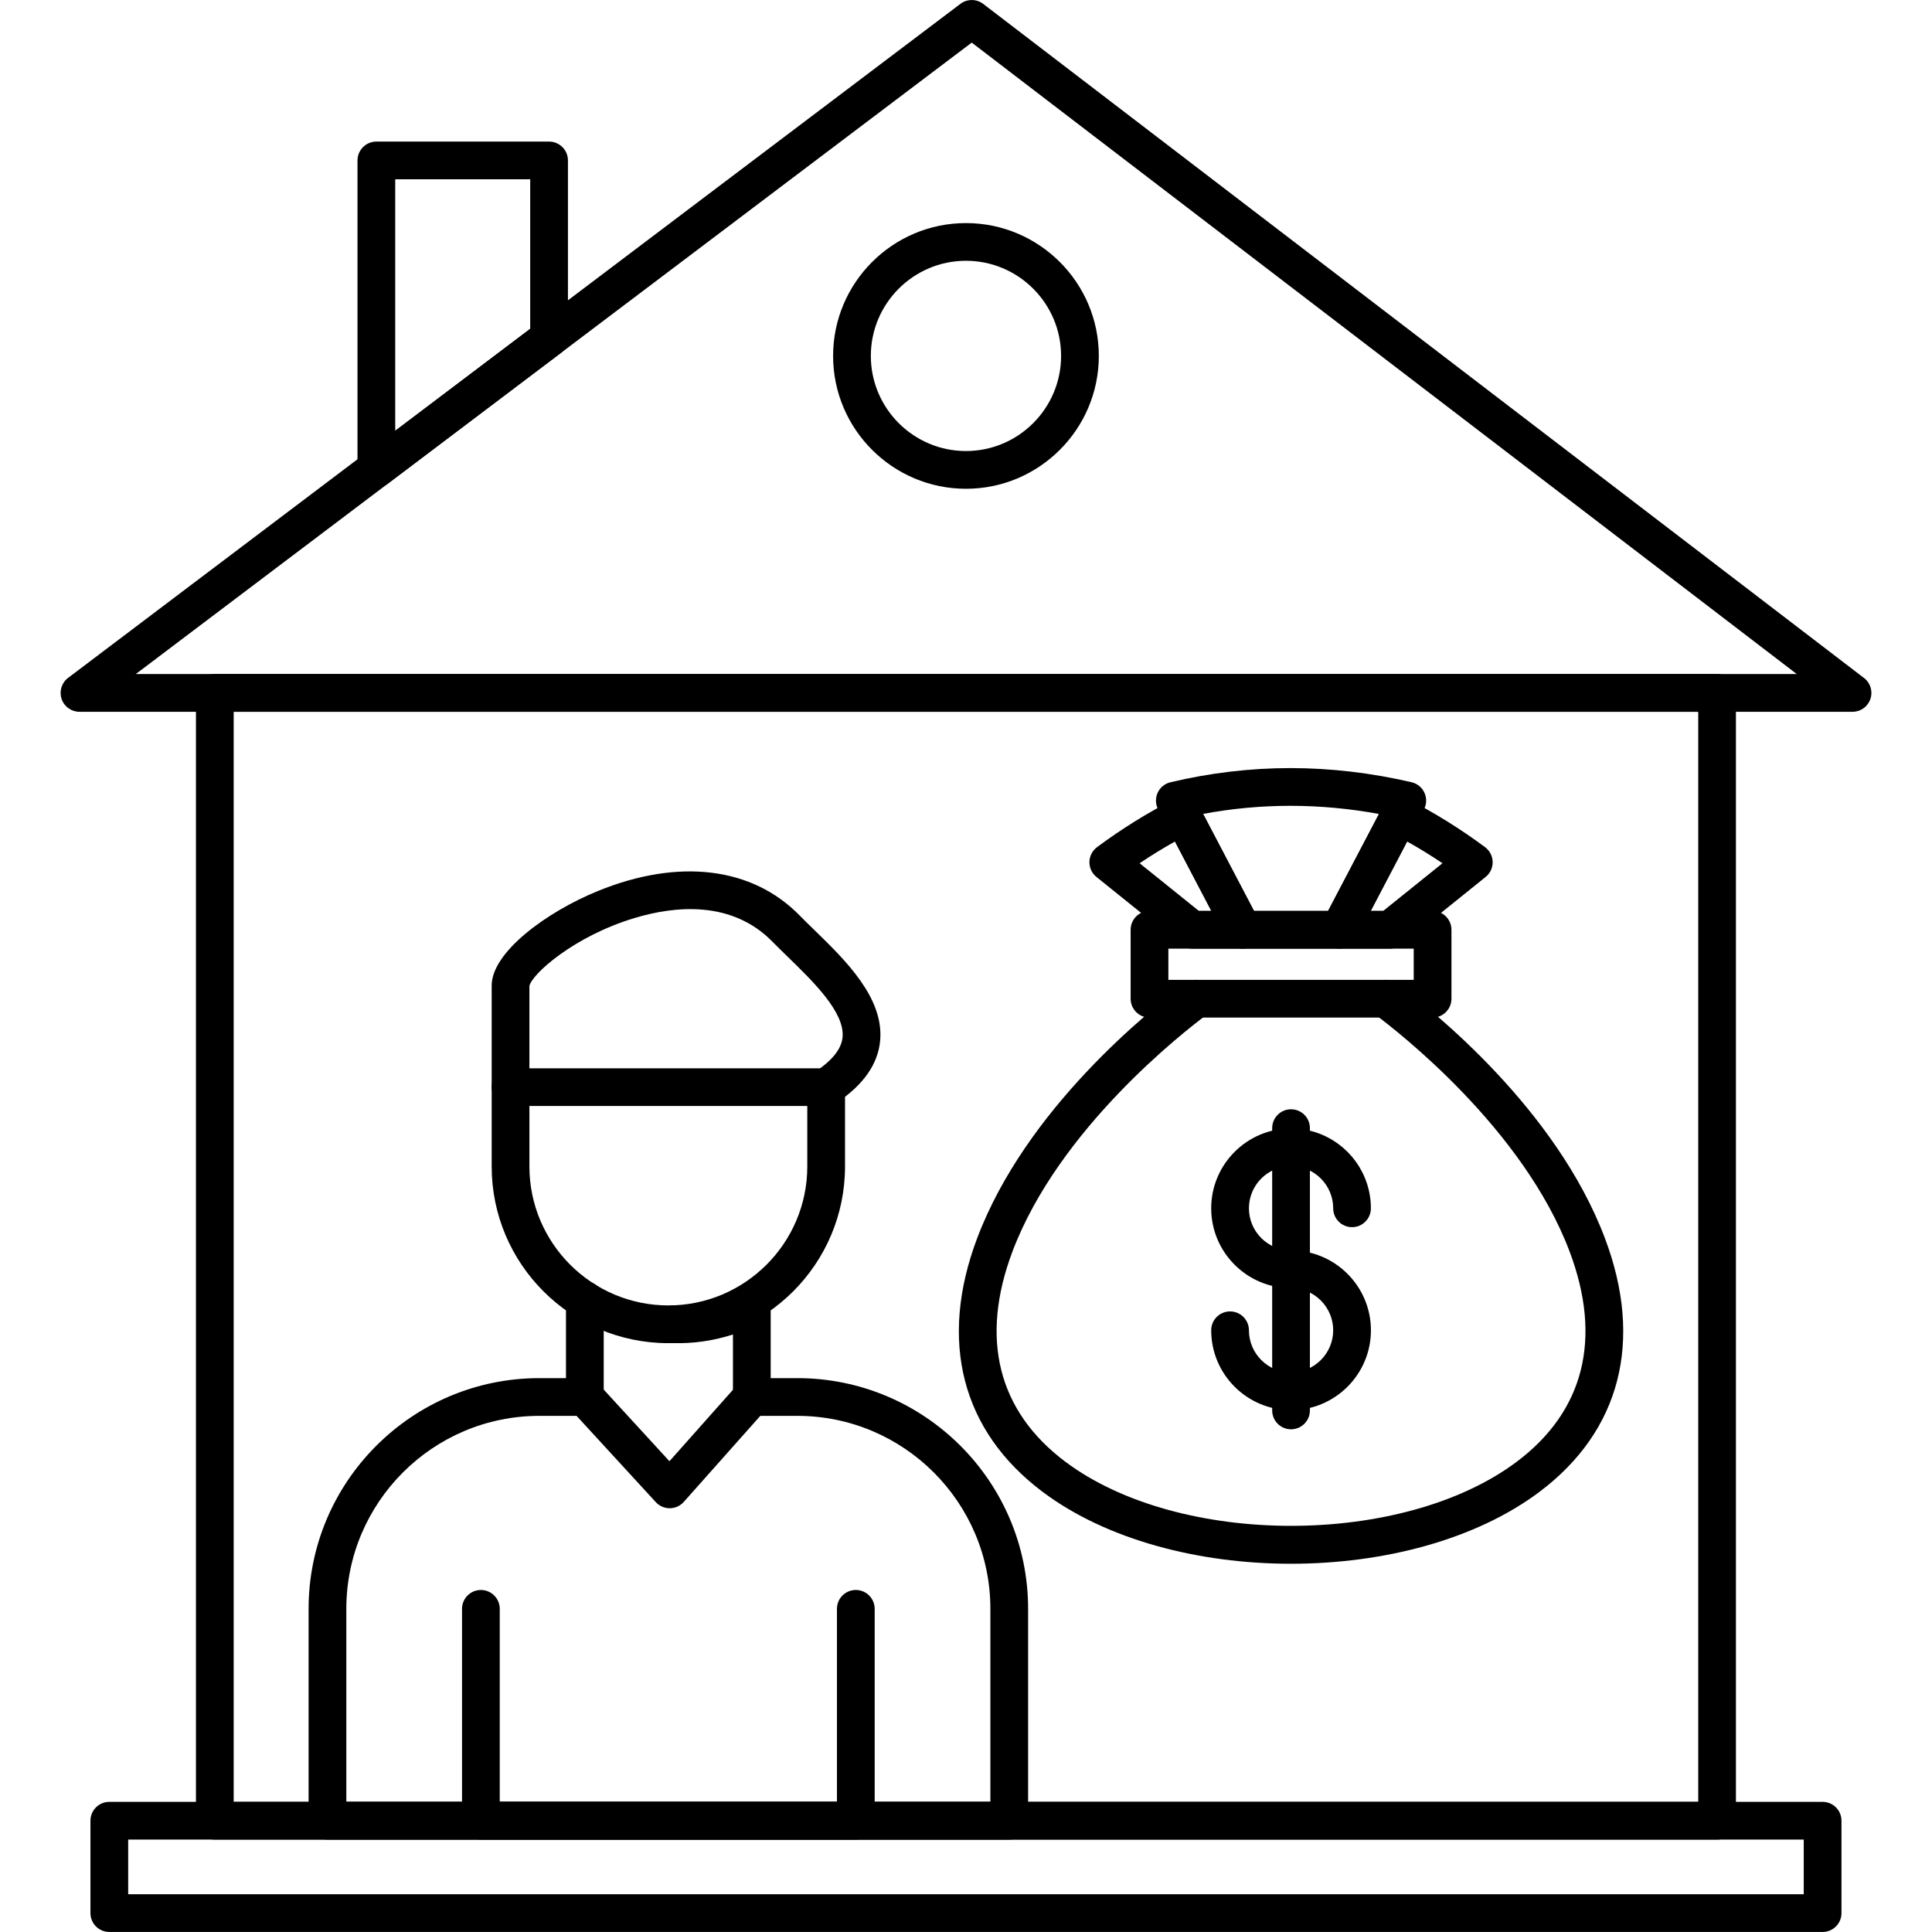 <svg clip-rule="evenodd" fill-rule="evenodd" height="512" image-rendering="optimizeQuality" shape-rendering="geometricPrecision" text-rendering="geometricPrecision" viewBox="0 0 512 512" width="512" xmlns="http://www.w3.org/2000/svg" xmlns:xodm="http://www.corel.com/coreldraw/odm/2003"><g id="Layer_x0020_1"><g id="_2091842037200"><g id="_321911760"><path d="m490.94 188.63c-.01 0-.01 0-.02 0h-469.86c-2.15 0-4.06-1.37-4.74-3.41s.01-4.28 1.73-5.58l236.47-178.62c1.79-1.35 4.27-1.35 6.05.02l233.12 178.41c1.35.9 2.25 2.44 2.25 4.18 0 2.76-2.24 5-5 5zm-454.96-10h440.18l-218.64-167.34z"/></g><g id="_321922080"><path d="m455.04 487.51h-398.11c-2.76 0-5-2.24-5-5v-298.88c0-2.76 2.24-5 5-5h398.11c2.77 0 5 2.24 5 5v298.88c0 2.76-2.23 5-5 5zm-393.11-10h388.12v-288.88h-388.12z"/></g><g id="_321915672"><path d="m99.74 129.2c-.76 0-1.52-.17-2.22-.53-1.7-.84-2.78-2.57-2.78-4.47v-81.68c0-2.76 2.24-5 5-5h45.77c2.76 0 5 2.24 5 5v47.11c0 1.57-.74 3.05-1.99 3.99l-45.76 34.57c-.89.67-1.95 1.01-3.02 1.01zm5-81.68v66.64l35.77-27.02v-39.62z"/></g><g id="_321922344"><path d="m483.01 511.99h-454.04c-2.77 0-5-2.24-5-5v-24.48c0-2.76 2.23-5 5-5h454.04c2.76 0 5 2.24 5 5v24.48c0 2.76-2.24 5-5 5zm-449.04-10h444.04v-14.48h-444.04z"/></g><g id="_321922464"><path d="m255.99 129.53c-19.41 0-35.21-15.79-35.21-35.21 0-19.41 15.8-35.2 35.21-35.2s35.21 15.79 35.21 35.2c0 19.42-15.8 35.21-35.21 35.21zm0-60.42c-13.9 0-25.21 11.31-25.21 25.21s11.31 25.21 25.21 25.21 25.21-11.31 25.21-25.21-11.31-25.21-25.21-25.21z"/></g><g id="_321922032"><path d="m267.46 487.51h-180.68c-2.77 0-5-2.24-5-5v-56.15c0-33.71 27.43-61.14 61.14-61.14h12.07c2.77 0 5 2.24 5 5s-2.23 5-5 5h-12.07c-28.2 0-51.14 22.94-51.14 51.14v51.15h170.68v-51.15c0-28.2-22.95-51.14-51.15-51.14h-12.07c-2.76 0-5-2.24-5-5s2.24-5 5-5h12.07c33.72 0 61.15 27.43 61.15 61.14v56.15c0 2.76-2.24 5-5 5z"/></g><g id="_321922152"><path d="m226.8 487.51h-99.36c-2.76 0-5-2.24-5-5v-56.15c0-2.76 2.24-5 5-5s5 2.24 5 5v51.15h89.36v-51.15c0-2.76 2.23-5 5-5 2.76 0 5 2.24 5 5v56.15c0 2.76-2.24 5-5 5z"/></g><g id="_321922776"><path d="m199.24 375.22c-2.76 0-5-2.24-5-5v-16.57c-5.15 1.68-10.62 2.46-15.99 2.28-2.76-.1-4.93-2.41-4.83-5.17s2.41-4.91 5.17-4.83c6.29.22 12.7-1.26 18.31-4.23 1.55-.82 3.42-.77 4.92.13 1.5.91 2.42 2.53 2.42 4.29v24.1c0 2.76-2.24 5-5 5zm-44.25 0c-2.76 0-5-2.24-5-5v-25.65c0-2.76 2.24-5 5-5 2.77 0 5 2.24 5 5v25.65c0 2.76-2.23 5-5 5z"/></g><g id="_321922056"><path d="m177.47 399.7c-1.4 0-2.73-.59-3.68-1.62l-22.48-24.48c-1.87-2.04-1.73-5.2.3-7.07 2.04-1.86 5.2-1.73 7.07.3l18.73 20.41 18.09-20.35c1.84-2.06 5-2.25 7.06-.41 2.07 1.83 2.25 4.99.42 7.06l-21.77 24.48c-.94 1.06-2.28 1.67-3.7 1.68-.01 0-.02 0-.04 0z"/></g><g id="_321923256"><path d="m177.12 355.95c-25.82 0-46.82-21-46.82-46.82v-21.03c0-2.76 2.24-4.99 5-4.99h83.64c2.76 0 5 2.23 5 4.99v21.03c0 25.82-21.01 46.82-46.82 46.82zm-36.82-62.85v16.03c0 20.3 16.52 36.82 36.82 36.82s36.82-16.52 36.82-36.82v-16.03z"/></g><g id="_321923016"><path d="m218.94 293.1c-1.61 0-3.2-.78-4.16-2.22-1.53-2.3-.91-5.41 1.38-6.94 4.45-2.96 6.85-6.01 7.13-9.07.61-6.59-7.73-14.69-14.43-21.21-1.45-1.41-2.81-2.74-4.09-4.04-10.81-11.08-25.87-9.56-36.59-6.34-16.05 4.82-27.18 14.82-27.88 18.01v26.81c0 2.77-2.24 5-5 5s-5-2.23-5-5v-26.91c0-8.84 14.53-19.52 28.19-25.08 21.41-8.72 40.89-6.34 53.44 6.52 1.18 1.21 2.5 2.5 3.91 3.86 8.22 8 18.45 17.95 17.41 29.3-.57 6.21-4.46 11.75-11.54 16.47-.85.57-1.82.84-2.77.84z"/></g><g id="_321923760"><path d="m342.14 373.7c-11.67 0-21.16-9.49-21.16-21.16 0-2.76 2.23-5 5-5 2.76 0 5 2.24 5 5 0 6.15 5 11.16 11.16 11.16s11.17-5.01 11.17-11.16c0-6.16-5.01-11.17-11.17-11.17-11.67 0-21.16-9.49-21.16-21.16s9.49-21.16 21.16-21.16 21.16 9.49 21.16 21.16c0 2.76-2.23 5-4.99 5-2.77 0-5-2.24-5-5 0-6.16-5.01-11.17-11.17-11.17s-11.16 5.01-11.16 11.17 5 11.16 11.16 11.16c11.67 0 21.17 9.5 21.17 21.17s-9.5 21.16-21.17 21.16z"/></g><g id="_321923472"><path d="m342.14 378.78c-2.76 0-5-2.24-5-5v-74.81c0-2.77 2.24-5 5-5s5 2.23 5 5v74.81c0 2.76-2.24 5-5 5z"/></g><g id="_321924048"><path d="m342.14 414.41c-24.46 0-48.91-6.35-65.83-19.05-21.47-16.12-27.63-40-17.34-67.25 12.9-34.16 45.47-60.27 55.15-67.45 2.21-1.65 5.35-1.19 6.99 1.03 1.65 2.22 1.18 5.35-1.03 7-6.5 4.82-39.51 30.52-51.76 62.95-8.7 23.05-3.86 42.32 13.99 55.72 30.2 22.67 89.46 22.67 119.66 0 17.85-13.4 22.69-32.67 13.98-55.72-12.24-32.42-45.25-58.13-51.75-62.95-2.21-1.65-2.68-4.78-1.03-7s4.78-2.68 7-1.03c9.67 7.19 42.24 33.29 55.14 67.45 10.29 27.25 4.13 51.13-17.34 67.25-16.92 12.7-41.37 19.05-65.83 19.05z"/></g><g id="_321923496"><path d="m379.65 269.67h-75.02c-2.76 0-5-2.23-5-5v-18.27c0-2.76 2.24-5 5-5h75.02c2.76 0 5 2.24 5 5v18.27c0 2.77-2.24 5-5 5zm-70.02-10h65.02v-8.27h-65.02z"/></g><g id="_321924216"><path d="m354.99 251.4h-25.7c-1.85 0-3.56-1.03-4.42-2.68l-17.96-34.23c-.72-1.36-.76-2.98-.12-4.39.63-1.4 1.89-2.44 3.39-2.79 10.49-2.5 21.19-3.76 31.8-3.76 10.6 0 21.4 1.26 32.1 3.75 1.51.35 2.77 1.38 3.41 2.79.65 1.41.6 3.03-.12 4.4l-17.95 34.23c-.87 1.65-2.57 2.68-4.43 2.68zm-22.67-10h19.64l13.48-25.69c-15.67-2.87-31.21-2.88-46.61-.02z"/></g><g id="_321924264"><path d="m368.33 251.4h-13.34c-1.75 0-3.38-.91-4.28-2.41-.91-1.5-.96-3.36-.15-4.91l15.83-30.17c1.27-2.42 4.25-3.37 6.69-2.13 7.04 3.58 13.92 7.86 20.47 12.72 1.24.92 1.99 2.37 2.02 3.92.03 1.54-.66 3.02-1.87 3.99l-22.23 17.89c-.89.71-2 1.1-3.14 1.1zm-5.07-10h3.31l15.7-12.63c-3.07-2.06-6.2-3.99-9.37-5.76z"/></g><g id="_321924144"><path d="m329.29 251.4h-13.34c-1.14 0-2.25-.39-3.14-1.1l-22.23-17.89c-1.21-.97-1.9-2.45-1.87-3.99.03-1.55.78-3 2.02-3.92 6.54-4.86 13.43-9.14 20.47-12.72 2.44-1.25 5.43-.29 6.7 2.13l15.82 30.17c.82 1.55.76 3.41-.14 4.91-.91 1.5-2.53 2.41-4.29 2.41zm-11.58-10h3.31l-9.64-18.39c-3.17 1.77-6.3 3.7-9.37 5.76z"/></g></g></g></svg>